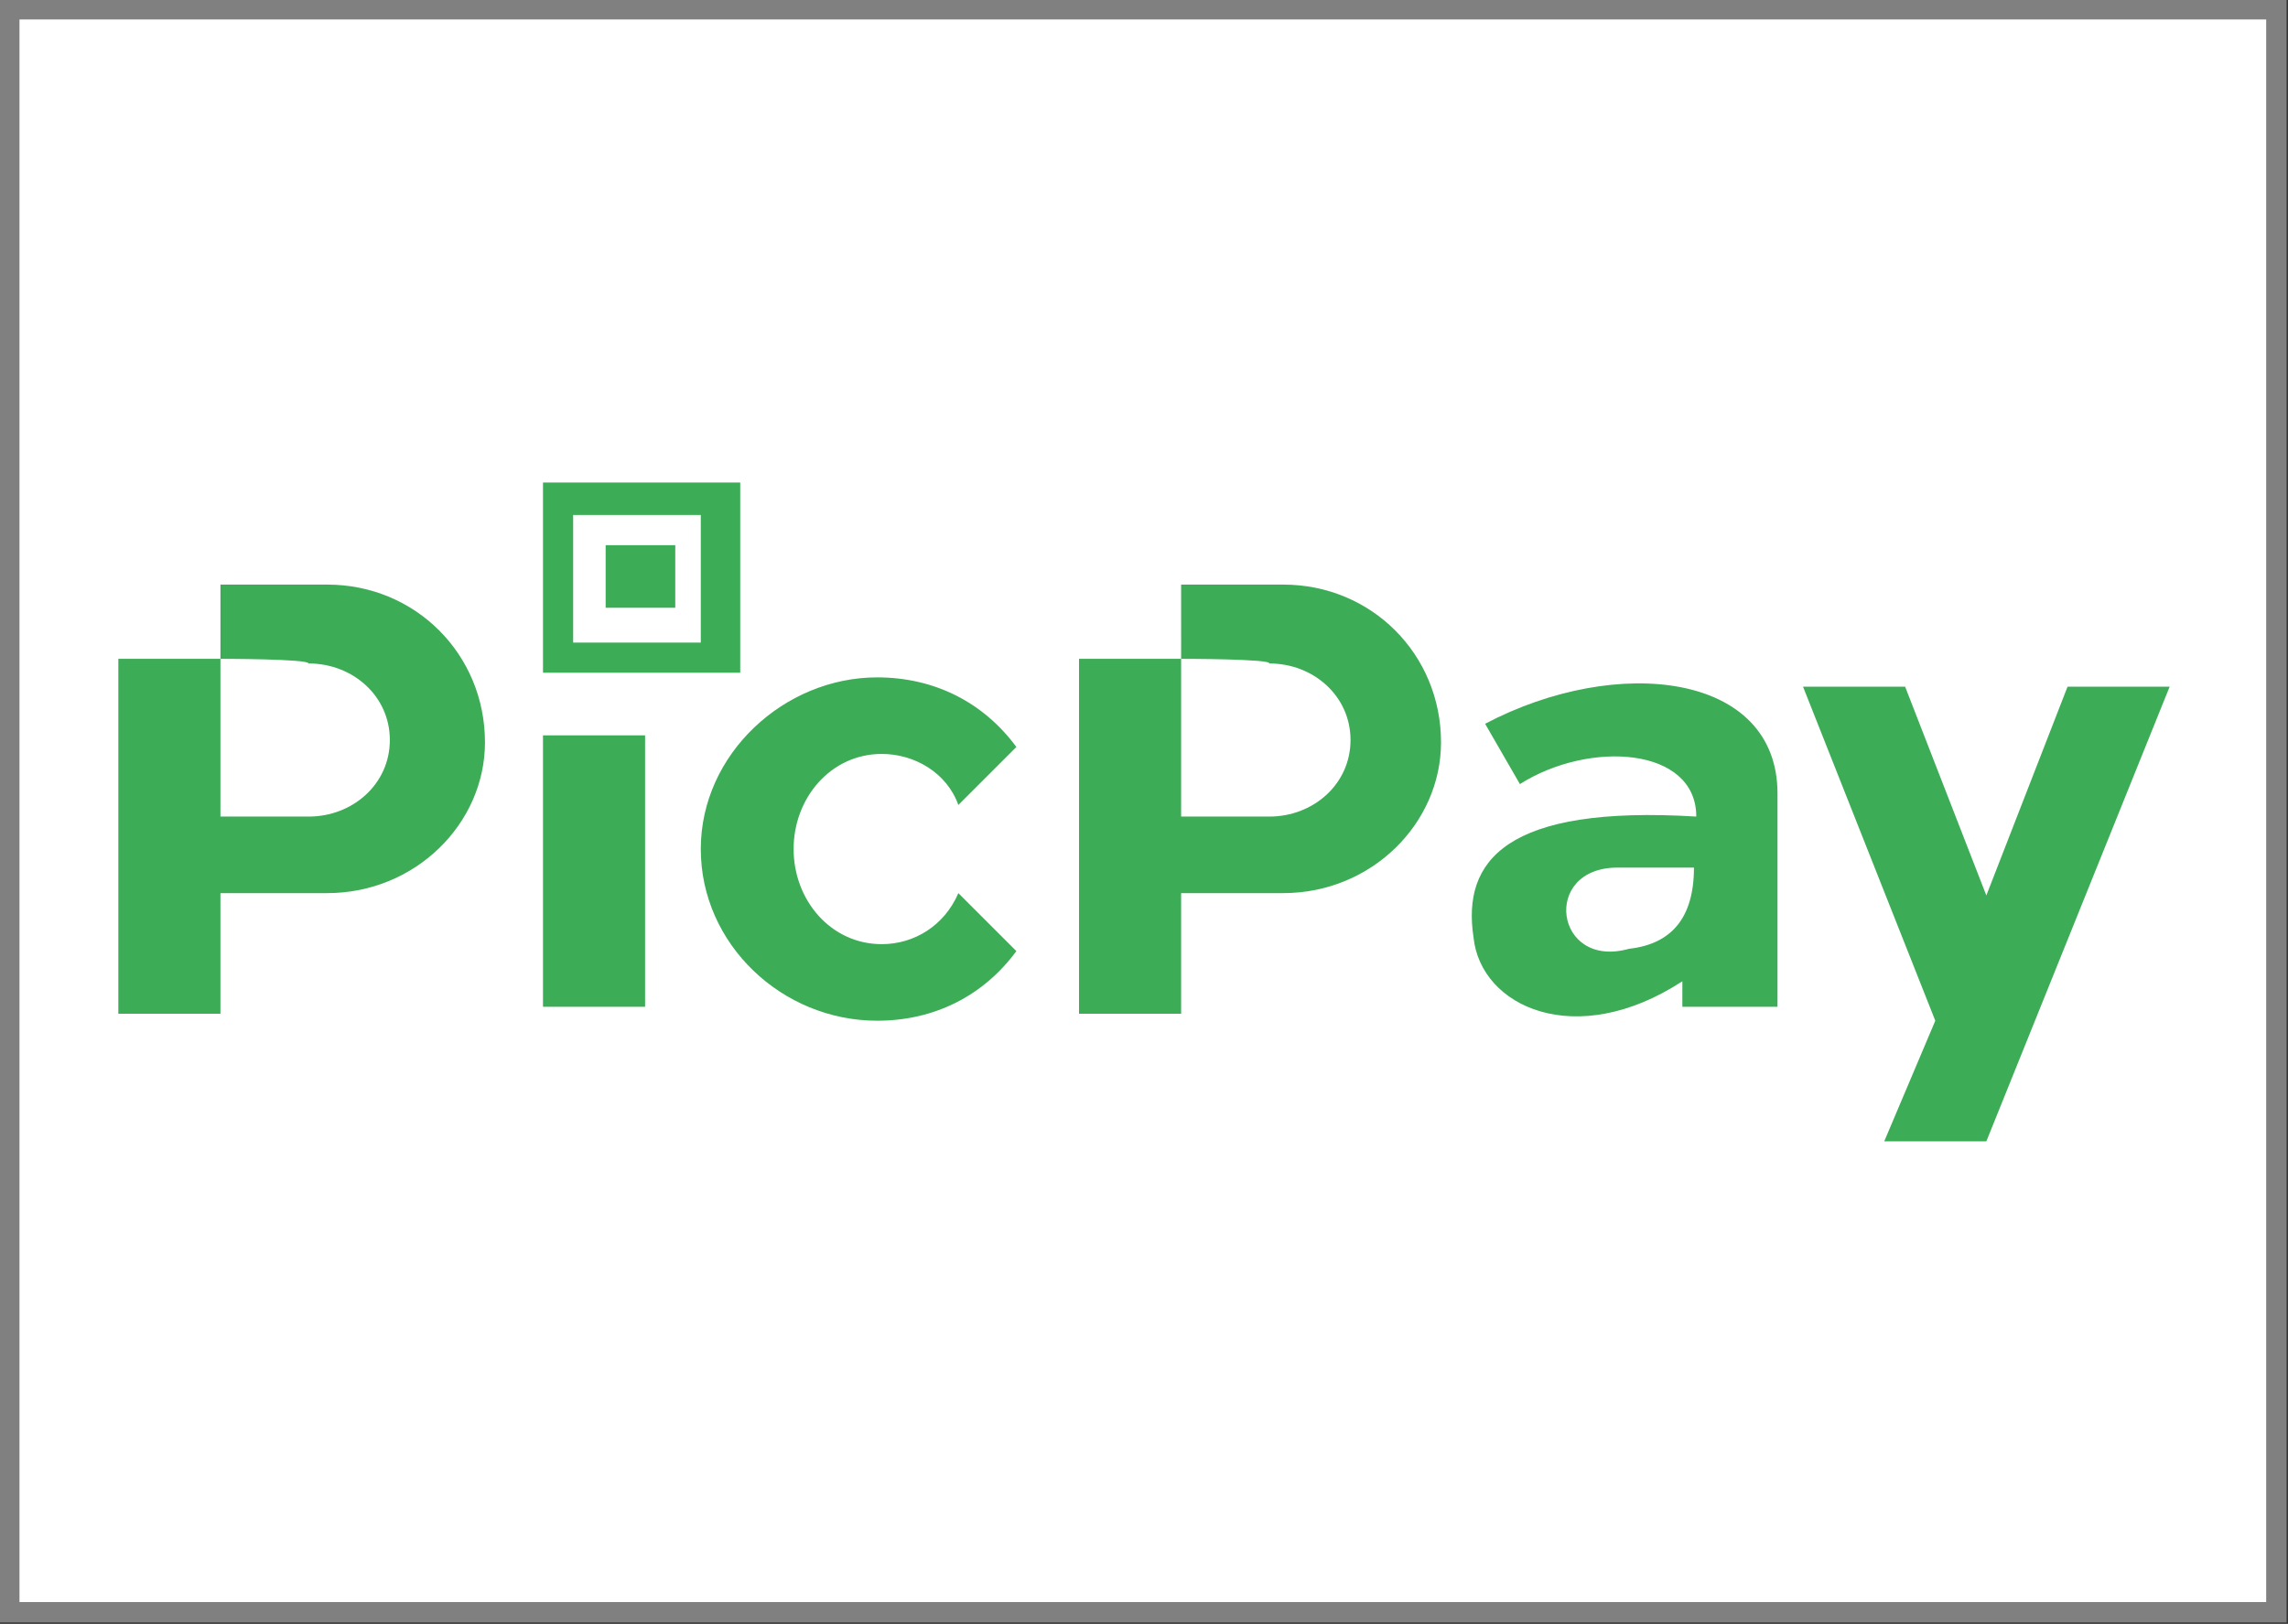 <?xml version="1.0" encoding="utf-8"?>
<!-- Generator: Adobe Illustrator 25.4.1, SVG Export Plug-In . SVG Version: 6.00 Build 0)  -->
<svg version="1.1" id="Capa_1" xmlns="http://www.w3.org/2000/svg" xmlns:xlink="http://www.w3.org/1999/xlink" x="0px" y="0px"
	 viewBox="0 0 98.6 70" style="enable-background:new 0 0 98.6 70;" xml:space="preserve">
<rect x="0" y="0" width="98.6" height="70" fill="#333333" stroke="none"/>
<style type="text/css">
	.st0{fill-rule:evenodd;clip-rule:evenodd;fill:#FFFFFF;stroke:#808080;stroke-width:0.879;stroke-miterlimit:10;}
	.st1{fill-rule:evenodd;clip-rule:evenodd;fill:#3DAC57;}
</style>
<g>
	<rect x="0.4" y="0.4" class="st0" width="97.7" height="69.1"/>
</g>
<g>
	<path class="st1" d="M23.4,20.8h8.5V29h-8.5V20.8z M24.7,22.2h5.5v5.5h-5.5V22.2z M26.1,23.5h3v2.7h-3V23.5z M9.5,25.2h4.6
		c3.8,0,6.8,3,6.8,6.8l0,0c0,3.5-3,6.5-6.8,6.5H9.5v5.2H5.1v-5.2V28.4h4.4V25.2z M9.5,28.4v6.8h3.8c1.9,0,3.5-1.4,3.5-3.3l0,0
		c0-1.9-1.6-3.3-3.5-3.3C13.3,28.4,9.5,28.4,9.5,28.4z M23.4,31.7h4.4v11.7h-4.4C23.4,43.7,23.4,31.7,23.4,31.7z M50.9,25.2h4.4
		c3.8,0,6.8,3,6.8,6.8l0,0c0,3.5-3,6.5-6.8,6.5h-4.4v5.2h-4.4v-5.2V28.4h4.4V25.2z M50.9,28.4v6.8h3.8c1.9,0,3.5-1.4,3.5-3.3l0,0
		c0-1.9-1.6-3.3-3.5-3.3C54.8,28.4,50.9,28.4,50.9,28.4z M37.8,29.2c2.5,0,4.6,1.1,6,3l-2.5,2.5c-0.5-1.4-1.9-2.2-3.3-2.2
		c-2.2,0-3.8,1.9-3.8,4.1s1.6,4.1,3.8,4.1c1.4,0,2.7-0.8,3.3-2.2l2.5,2.5c-1.4,1.9-3.5,3-6,3c-4.1,0-7.6-3.3-7.6-7.4
		C30.2,32.5,33.8,29.2,37.8,29.2L37.8,29.2z M81.2,49.2h4.4l7.9-19.6h-4.4l-3.5,9l-3.5-9h-4.4L83.4,44L81.2,49.2z M76.6,43.4h-4.1
		v-1.1c-4.6,3-8.7,1.1-9-1.9c-0.5-3.3,1.4-5.7,9.6-5.2c0-3-4.6-3.3-7.6-1.4L64,31.2c5.7-3,12.6-2.2,12.6,3L76.6,43.4L76.6,43.4z
		 M73,37.4h-3.3c-3.3,0-2.7,4.4,0.5,3.5C72,40.7,73,39.6,73,37.4L73,37.4z"/>
</g>
</svg>
